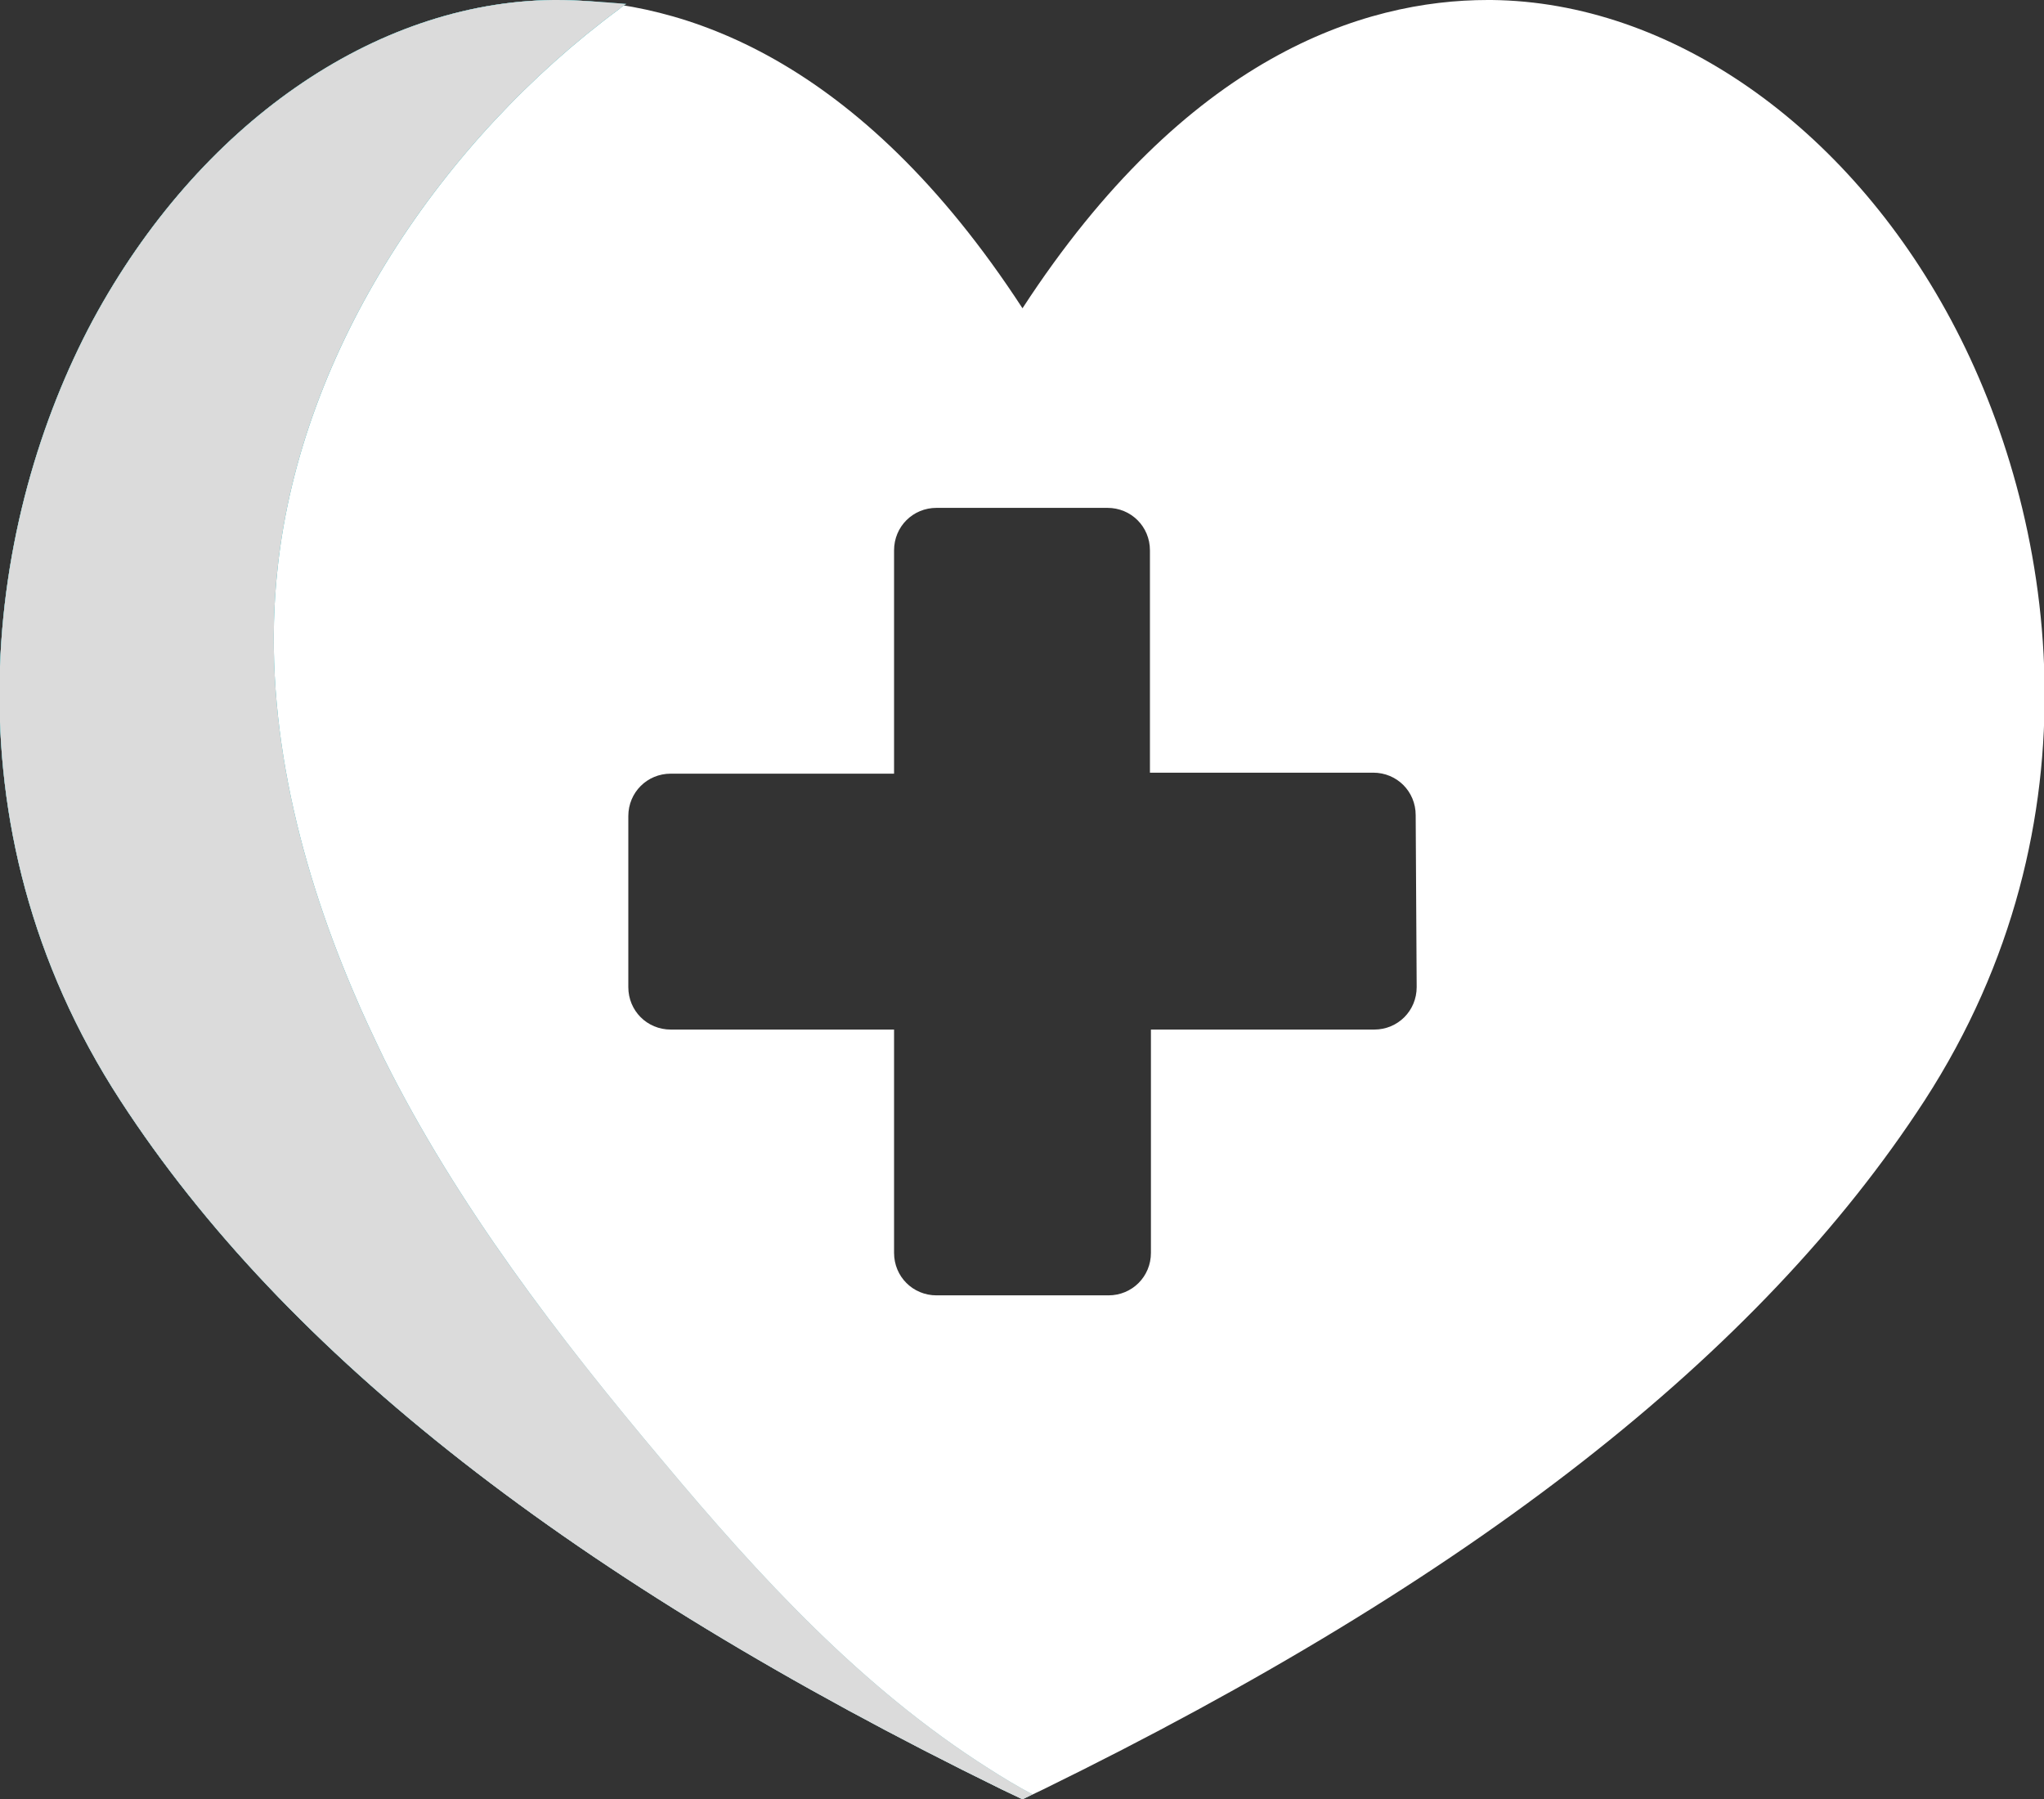 <?xml version="1.0" encoding="utf-8"?>
<!-- Generator: Adobe Illustrator 24.0.1, SVG Export Plug-In . SVG Version: 6.00 Build 0)  -->
<svg version="1.1" id="Layer_1" xmlns="http://www.w3.org/2000/svg" xmlns:xlink="http://www.w3.org/1999/xlink" x="0px" y="0px"
	 viewBox="0 0 206.9 182.1" style="enable-background:new 0 0 206.9 182.1;" xml:space="preserve">
<rect x="0" y="0" width="206.9" height="182.1" fill="#333333" stroke="none"/>
<style type="text/css">
	.st0{fill:#FFFFFF;}
	.st1{fill:url(#SVGID_1_);}
	.st2{fill:#DBDBDB;}
</style>
<path class="st0" d="M197.5,32.4C186.9,12.6,169,0.2,151,0c-0.1,0-0.3,0-0.4,0c-12.6,0-30.5,5.7-47.1,31.2C86.9,5.7,69,0,56.4,0
	c-0.1,0-0.3,0-0.4,0C37.9,0.2,20.1,12.6,9.4,32.4c-10.6,19.8-15.5,50.9,2.8,79c16.7,25.7,45.9,48.5,89.2,69.7l2.1,1l2.1-1
	c43.3-21.2,72.5-44,89.2-69.7C213,83.3,208.1,52.2,197.5,32.4z M143.4,99.9c0,2.4-1.9,4.3-4.3,4.3h-22.6v22.6c0,2.4-1.9,4.3-4.3,4.3
	H94.8c-2.4,0-4.3-1.9-4.3-4.3v-22.6H67.9c-2.4,0-4.3-1.9-4.3-4.3V82.6c0-2.4,1.9-4.3,4.3-4.3h22.6V55.7c0-2.4,1.9-4.3,4.3-4.3h17.3
	c2.4,0,4.3,1.9,4.3,4.3v18.9v3.6H139c2.4,0,4.3,1.9,4.3,4.3L143.4,99.9L143.4,99.9z"/>
<linearGradient id="SVGID_1_" gradientUnits="userSpaceOnUse" x1="14.486" y1="149.445" x2="106.682" y2="57.25" gradientTransform="matrix(1 0 0 -1 0 184)">
	<stop  offset="0" style="stop-color:#0FB0B6"/>
	<stop  offset="0.703" style="stop-color:#47BCC8"/>
	<stop  offset="0.817" style="stop-color:#87CDD3"/>
</linearGradient>
<path class="st1" d="M100.1,179c-12.8-8.1-23.2-19.4-32.9-31c-10.7-12.7-20.9-26-28.3-40.8c-1.1-2.3-2.2-4.6-3.2-7
	C30,86.8,26.5,72,28.1,57.5c2.4-22.3,16.7-43.4,34.6-56.6c0.2-0.2,0.5-0.4,0.7-0.5c-2.5-0.2-4.9-0.4-7-0.4c-0.1,0-0.3,0-0.4,0
	C37.9,0.2,20.1,12.6,9.4,32.4c-10.6,19.8-15.5,50.9,2.8,79c16.7,25.7,45.9,48.5,89.2,69.7l2.1,1l1-0.5
	C103,180.8,101.5,179.9,100.1,179z"/>
<path class="st2" d="M100.1,179c-12.8-8.1-23.2-19.4-32.9-31c-10.7-12.7-20.9-26-28.3-40.8c-1.1-2.3-2.2-4.6-3.2-7
	C30,86.8,26.5,72,28.1,57.5c2.4-22.3,16.7-43.4,34.6-56.6c0.2-0.2,0.5-0.4,0.7-0.5c-2.5-0.2-4.9-0.4-7-0.4c-0.1,0-0.3,0-0.4,0
	C37.9,0.2,20.1,12.6,9.4,32.4c-10.6,19.8-15.5,50.9,2.8,79c16.7,25.7,45.9,48.5,89.2,69.7l2.1,1l1-0.5
	C103,180.8,101.5,179.9,100.1,179z"/>
</svg>
